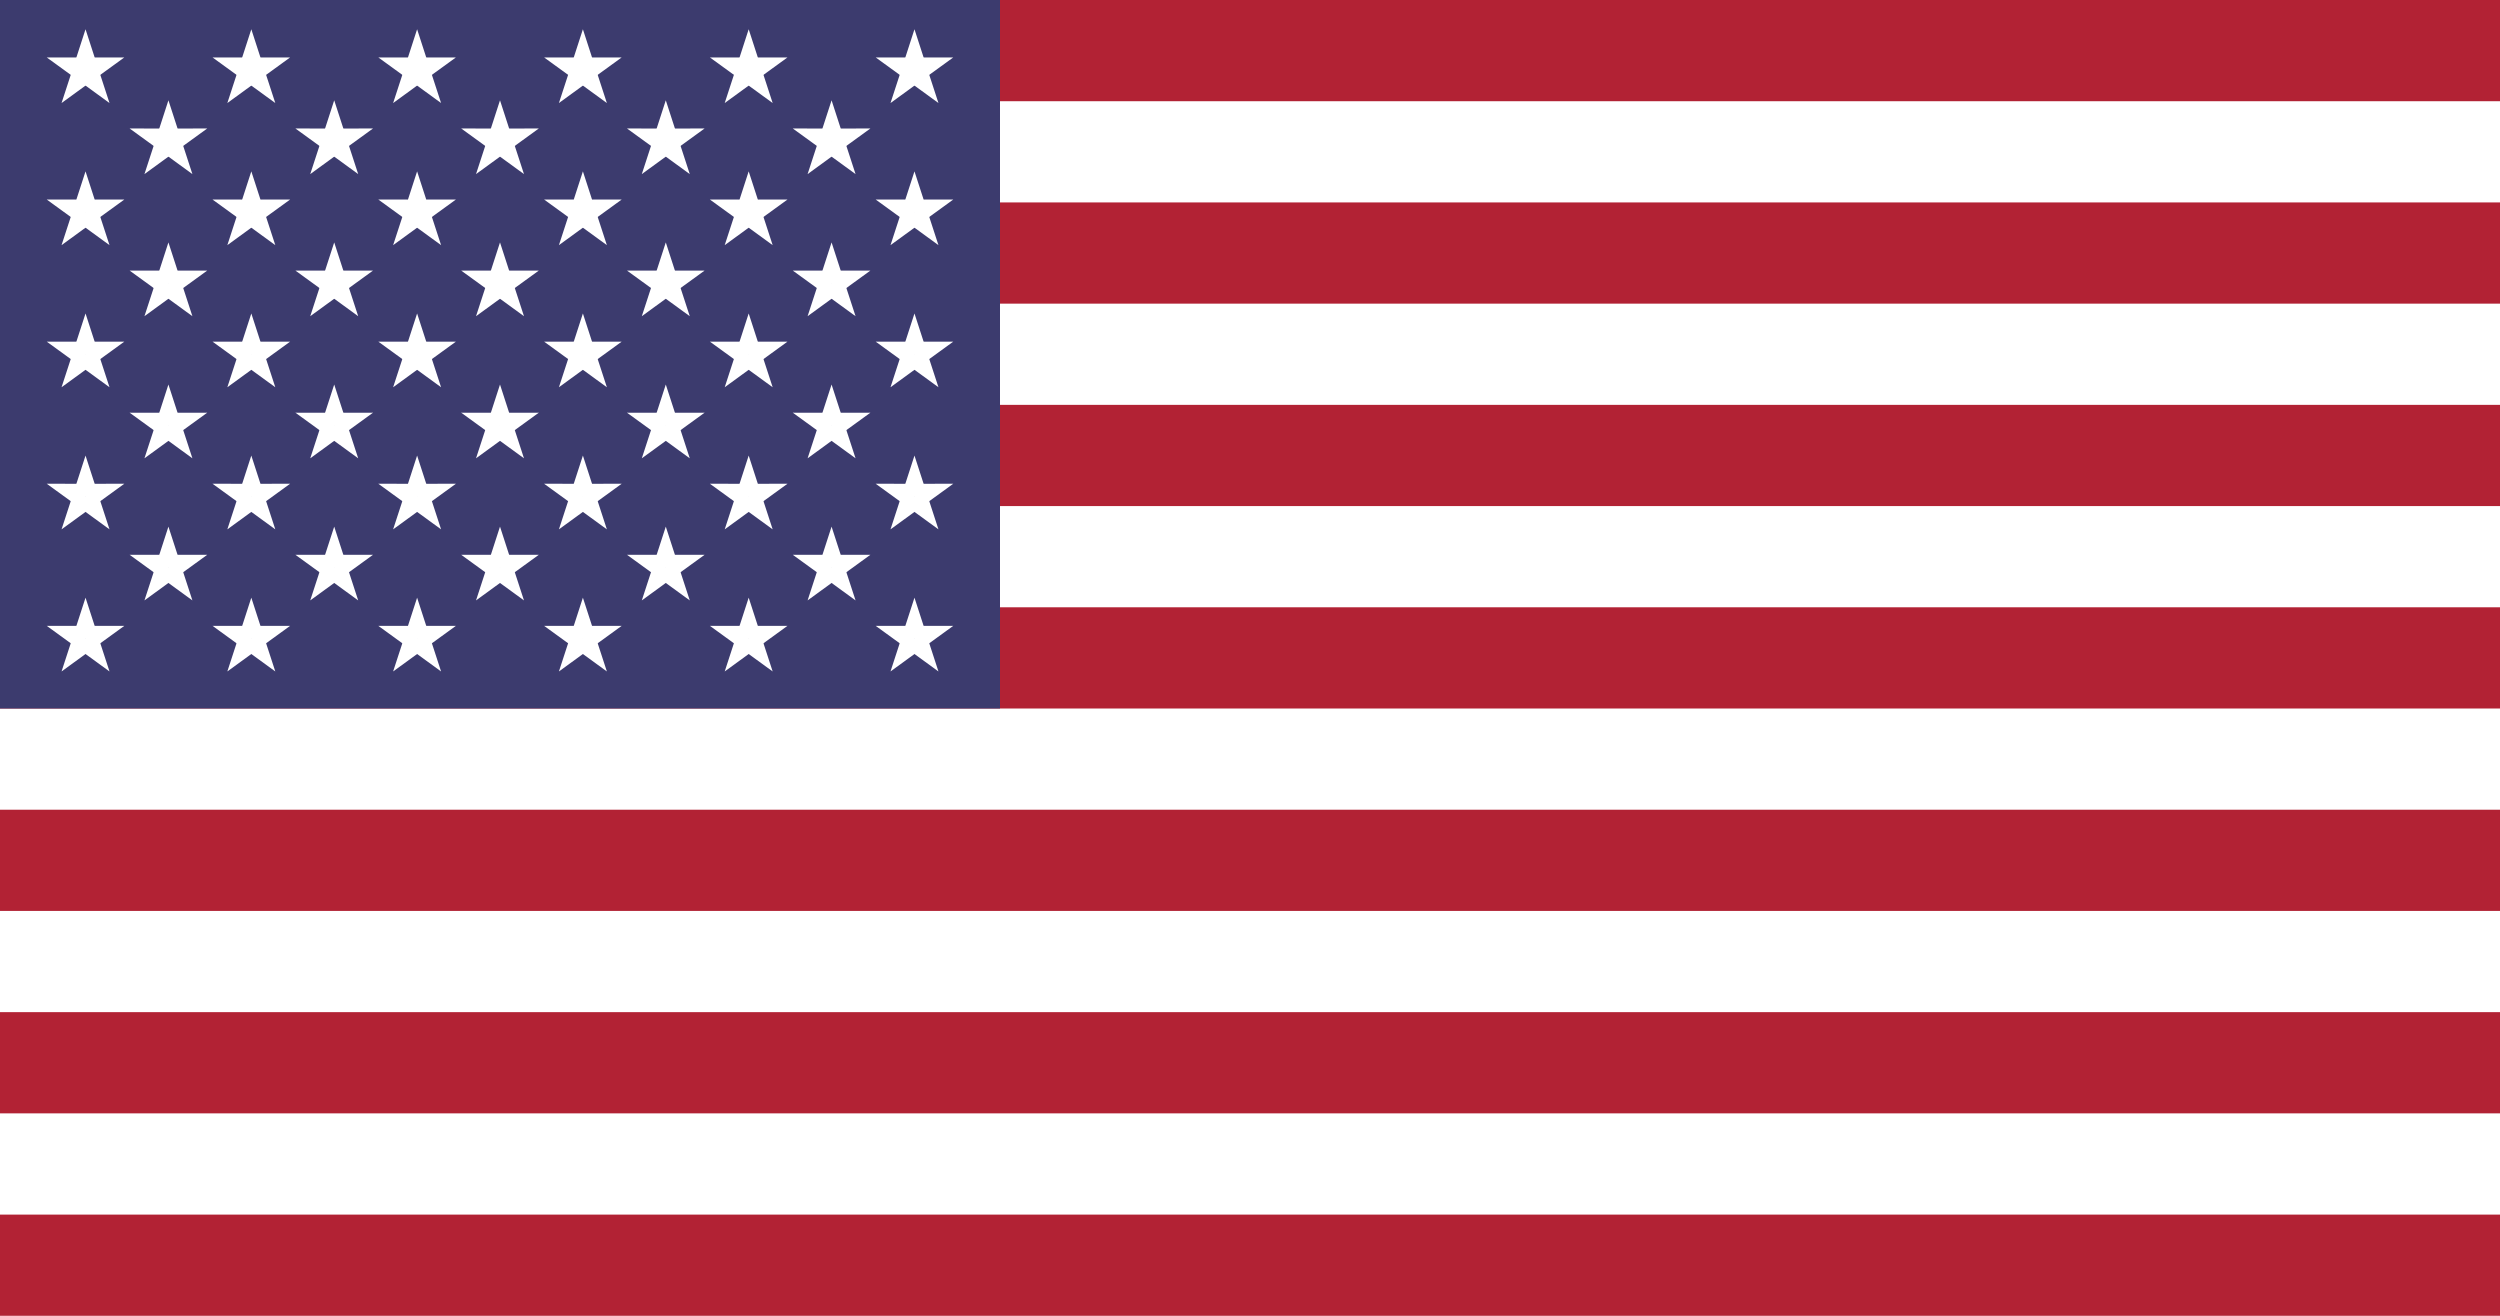 <svg xmlns="http://www.w3.org/2000/svg" xmlns:xlink="http://www.w3.org/1999/xlink" width="1235" height="650">
<defs>
<polygon id="pt" points="-0.162,0 0,-0.5 0.162,0" transform="scale(0.062)" fill="#FFF"></polygon>
<g id="star"><use xlink:href="#pt" transform="rotate(-144)"></use><use xlink:href="#pt" transform="rotate(-72)"></use><use xlink:href="#pt"></use><use xlink:href="#pt" transform="rotate(72)"></use><use xlink:href="#pt" transform="rotate(144)"></use></g>
<g id="s5"><use xlink:href="#star" x="-0.252"></use><use xlink:href="#star" x="-0.126"></use><use xlink:href="#star"></use><use xlink:href="#star" x="0.126"></use><use xlink:href="#star" x="0.252"></use></g>
<g id="s6"><use xlink:href="#s5" x="-0.063"></use><use xlink:href="#star" x="0.315"></use></g>
<g id="x4"><use xlink:href="#s6"></use><use xlink:href="#s5" y="0.054"></use><use xlink:href="#s6" y="0.108"></use><use xlink:href="#s5" y="0.162"></use></g>
<g id="u"><use xlink:href="#x4" y="-0.216"></use><use xlink:href="#x4"></use><use xlink:href="#s6" y="0.216"></use></g>
<rect id="stripe" width="1235" height="50" fill="#B22234"></rect>
</defs>
<rect width="1235" height="650" fill="#FFF"></rect><use xlink:href="#stripe"></use><use xlink:href="#stripe" y="100"></use><use xlink:href="#stripe" y="200"></use><use xlink:href="#stripe" y="300"></use><use xlink:href="#stripe" y="400"></use><use xlink:href="#stripe" y="500"></use><use xlink:href="#stripe" y="600"></use><rect width="494" height="350" fill="#3C3B6E"></rect><use xlink:href="#u" transform="translate(247,175) scale(650)"></use></svg>
